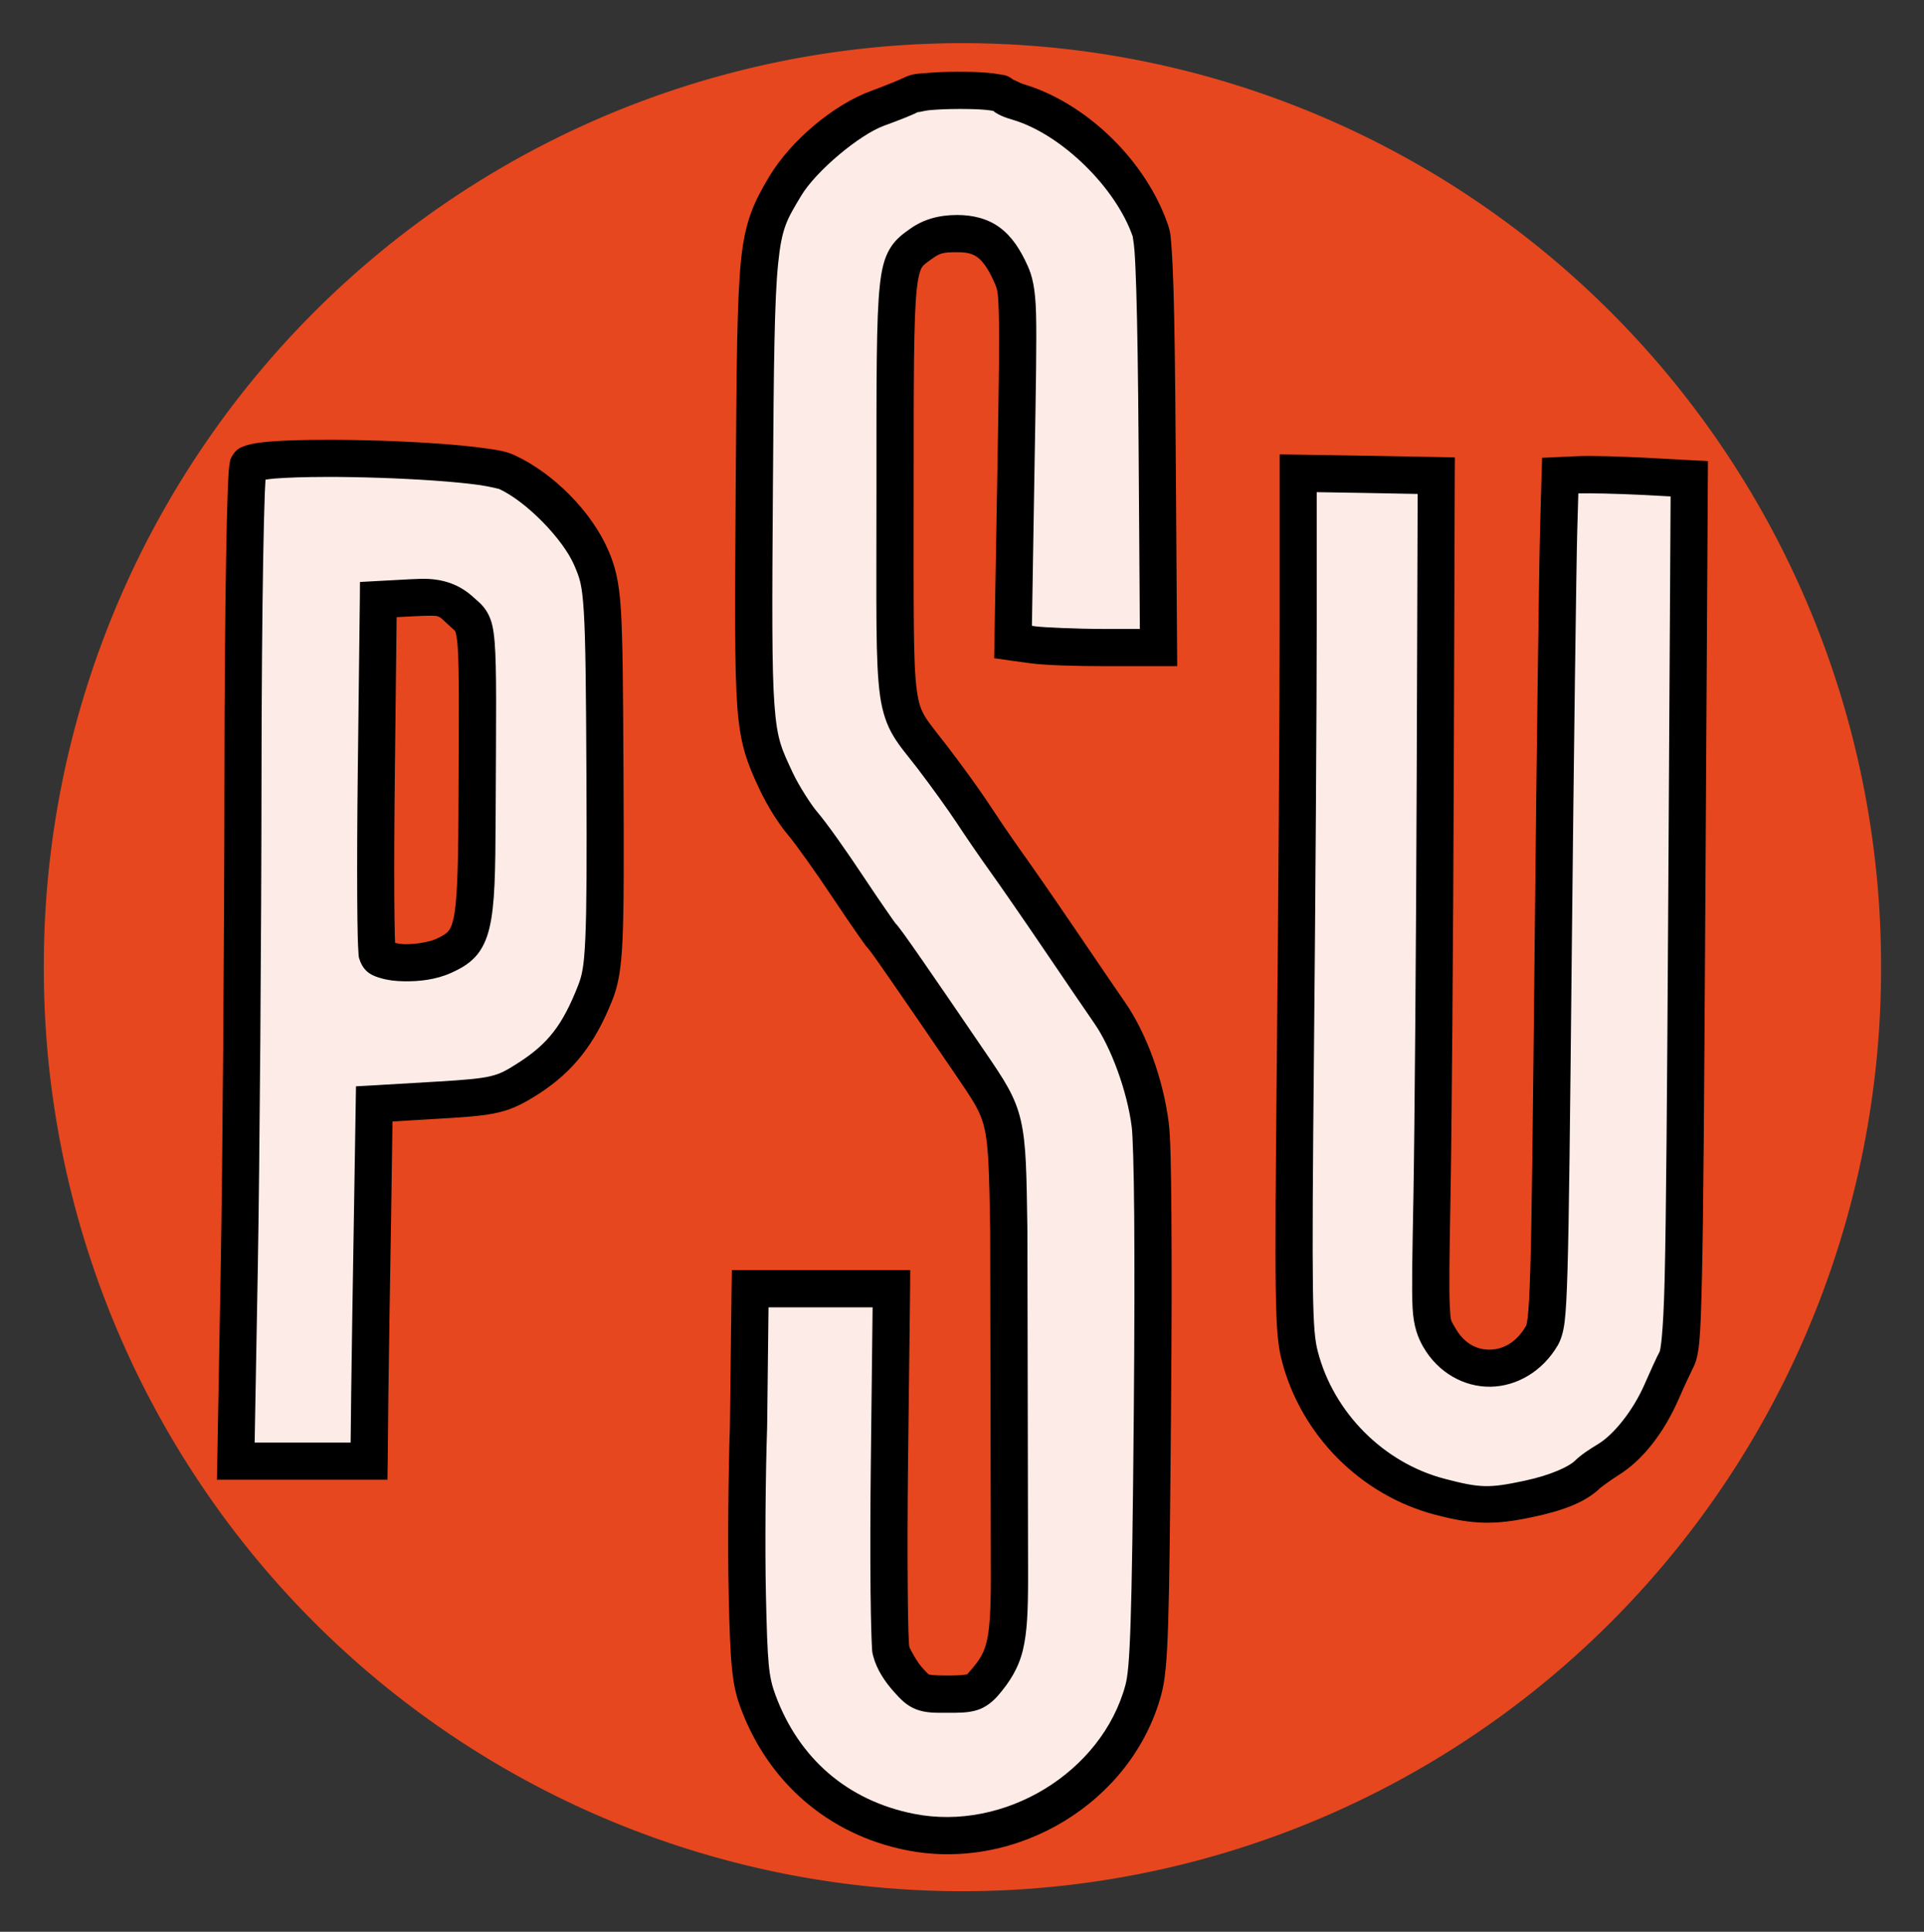 <?xml version="1.0" encoding="UTF-8" standalone="no"?>
<!-- Created with Inkscape (http://www.inkscape.org/) -->

<svg
   xmlns:dc="http://purl.org/dc/elements/1.1/"
   xmlns:cc="http://creativecommons.org/ns#"
   xmlns:rdf="http://www.w3.org/1999/02/22-rdf-syntax-ns#"
   xmlns:svg="http://www.w3.org/2000/svg"
   xmlns="http://www.w3.org/2000/svg"
   xmlns:sodipodi="http://sodipodi.sourceforge.net/DTD/sodipodi-0.dtd"
   xmlns:inkscape="http://www.inkscape.org/namespaces/inkscape"
   id="svg2"
   version="1.1"
   inkscape:version="0.48.5 r10040"
   width="437.819"
   height="439.519"
   sodipodi:docname="Fonds_de_poche_avril640.jpg">
  <rect width="100%" height="100%" fill="#333333" stroke="none"/>
  <defs
     id="defs6" />
  <sodipodi:namedview
     pagecolor="#ffffff"
     bordercolor="#666666"
     borderopacity="1"
     objecttolerance="10"
     gridtolerance="10"
     guidetolerance="10"
     inkscape:pageopacity="0"
     inkscape:pageshadow="2"
     inkscape:window-width="667"
     inkscape:window-height="729"
     id="namedview4"
     showgrid="false"
     inkscape:zoom="0.72839506"
     inkscape:cx="211.93894"
     inkscape:cy="236.9921"
     inkscape:window-x="0"
     inkscape:window-y="0"
     inkscape:window-maximized="0"
     inkscape:current-layer="svg2"
     fit-margin-top="10"
     fit-margin-left="10"
     fit-margin-right="10"
     fit-margin-bottom="10" />
  <path
     sodipodi:type="arc"
     style="fill:#e7471e;fill-opacity:1;stroke:none"
     id="path3781"
     sodipodi:cx="255.35593"
     sodipodi:cy="877.27118"
     sodipodi:rx="315.76273"
     sodipodi:ry="300.66101"
     d="m 571.119,877.271 a 315.763,300.661 0 1 1 -631.525,0 315.763,300.661 0 1 1 631.525,0 z"
     transform="matrix(0.662,0,0,0.698,49.965,-392.279)" />
  <path
     style="opacity:0.888;fill:#ffffff;fill-opacity:1;stroke:none"
     d="m 218.013,20.549 c -4.655,0.012 -9.403,0.353 -10.728,1.026 -1.19,0.605 -4.606,1.972 -7.556,3.047 -7.148,2.605 -16.966,10.892 -21.084,17.787 -6.5,10.883 -6.61,11.984 -6.997,68.288 -0.378,55.012 -0.337,55.697 5.007,67.075 1.497,3.188 4.212,7.515 6.033,9.64 1.82,2.125 6.477,8.647 10.355,14.491 3.878,5.844 7.342,10.836 7.681,11.102 0.551,0.431 7.614,10.619 20.12,28.982 8.298,12.184 8.306,12.128 8.707,37.938 l 0.155,79.11 c -0.023,14.774 -0.866,18.302 -5.815,24.007 -1.822,2.1 -2.895,2.425 -8.21,2.425 -5.742,0 -6.297,-0.209 -9.08,-3.327 -1.629,-1.825 -3.328,-4.688 -3.794,-6.375 -0.466,-1.687 -0.653,-20.962 -0.404,-42.82 l 0.466,-39.742 -7.743,0 -16.637,0 -7.774,0 -0.373,31.283 c -0.377,10.691 -0.51,27.92 -0.28,38.28 0.356,16.037 0.706,19.622 2.426,24.287 5.825,15.804 18.231,26.484 34.548,29.759 22.914,4.599 47.159,-10.155 53.144,-32.34 1.329,-4.925 1.632,-14.406 2.052,-63.251 0.318,-36.959 0.146,-60.282 -0.498,-65.334 -1.134,-8.897 -4.812,-19.093 -9.205,-25.437 -1.636,-2.363 -6.822,-9.944 -11.506,-16.854 -4.684,-6.911 -10.259,-14.965 -12.376,-17.912 -2.118,-2.946 -5.436,-7.826 -7.401,-10.822 -1.965,-2.995 -6.09,-8.678 -9.142,-12.656 -9.181,-11.966 -8.42,-6.739 -8.427,-60.421 -0.007,-52.446 -0.059,-52.06 5.908,-56.316 2.422,-1.728 4.517,-2.332 8.241,-2.332 5.937,0 9.155,2.397 12.159,9.08 1.844,4.104 1.877,5.685 1.213,44.064 l -0.684,39.804 4.571,0.622 c 2.517,0.345 9.988,0.622 16.575,0.622 l 11.972,0 -0.311,-45.65 c -0.222,-32.387 -0.664,-46.631 -1.493,-49.071 -4.386,-12.92 -17.426,-25.639 -30.164,-29.417 -1.328,-0.394 -2.944,-1.148 -3.607,-1.679 -0.835,-0.668 -5.39,-0.976 -10.044,-0.964 z M 74.191,104.292 c -9.483,0.018 -17.02,0.486 -17.694,1.555 -0.643,1.021 -1.18,32.616 -1.213,70.185 -0.033,37.569 -0.415,88.12 -0.84,112.352 l -0.777,44.064 15.144,0 15.175,0 0.155,-15.362 c 0.099,-8.453 0.392,-26.743 0.622,-40.643 l 0.404,-25.282 14.336,-0.84 c 13.016,-0.752 14.966,-1.21 20.928,-5.069 7.209,-4.665 11.319,-9.978 15.02,-19.373 2.154,-5.469 2.393,-10.883 2.208,-49.164 -0.196,-40.593 -0.371,-43.413 -3.11,-49.786 -3.169,-7.374 -11.633,-16.006 -19.156,-19.498 -4.143,-1.923 -25.398,-3.17 -41.203,-3.141 z m 221.222,3.39 0,34.082 c -0.002,18.742 -0.282,62.532 -0.622,97.333 -0.557,57.086 -0.451,63.894 0.995,69.47 4.001,15.428 16.479,27.94 31.843,31.967 8.406,2.204 11.775,2.297 20.12,0.529 6.51,-1.38 11.153,-3.315 13.527,-5.628 0.714,-0.696 2.842,-2.206 4.727,-3.358 4.552,-2.783 9.172,-8.703 12.128,-15.486 1.326,-3.042 2.811,-6.207 3.265,-7.059 1.694,-3.173 1.894,-12.176 2.457,-105.324 l 0.56,-95.28 -10.448,-0.56 c -5.745,-0.292 -12.341,-0.441 -14.678,-0.342 l -4.26,0.187 -0.342,12.563 c -0.203,6.907 -0.776,50.276 -1.244,96.369 -0.8,78.754 -0.942,83.969 -2.612,86.822 -5.63,9.615 -17.893,9.796 -23.291,0.342 -2.194,-3.842 -2.186,-4.019 -1.679,-31.874 0.28,-15.408 0.618,-58.663 0.746,-96.12 l 0.218,-68.102 -15.704,-0.28 -15.704,-0.249 z M 95.865,135.918 c 4.687,-0.108 6.258,0.552 9.018,3.11 4.129,3.826 3.879,0.826 3.669,46.365 -0.121,26.319 -0.74,28.972 -7.588,32.092 -4.892,2.229 -14.177,2.016 -15.082,-0.342 -0.404,-1.052 -0.509,-19.65 -0.249,-41.327 l 0.466,-39.399 7.556,-0.404 c 0.809,-0.043 1.538,-0.078 2.208,-0.093 z"
     id="path3005"
     inkscape:connector-curvature="0" />
  <path
     style="font-size:medium;font-style:normal;font-variant:normal;font-weight:normal;font-stretch:normal;text-indent:0;text-align:start;text-decoration:none;line-height:normal;letter-spacing:normal;word-spacing:normal;text-transform:none;direction:ltr;block-progression:tb;writing-mode:lr-tb;text-anchor:start;baseline-shift:baseline;color:#000000;fill:#000000;fill-opacity:1;fill-rule:nonzero;stroke:none;stroke-width:8.458;marker:none;visibility:visible;display:inline;overflow:visible;enable-background:accumulate;font-family:Sans;-inkscape-font-specification:Sans"
     d="m 218.008,16.32 c -2.427,0.006 -4.862,0.095 -6.969,0.281 -2.107,0.186 -3.433,0.089 -5.656,1.219 -0.573,0.291 -4.24,1.804 -7.094,2.844 -8.689,3.167 -18.411,11.408 -23.281,19.562 -3.277,5.486 -5.442,9.771 -6.375,18.875 -0.932,9.104 -1.025,23.408 -1.219,51.563 -0.189,27.507 -0.283,41.41 0.375,50.25 0.658,8.84 2.347,12.941 5.031,18.656 1.708,3.636 4.343,7.893 6.656,10.594 1.358,1.585 6.214,8.341 10.031,14.094 1.953,2.943 3.804,5.644 5.219,7.688 0.707,1.022 1.316,1.891 1.781,2.531 0.232,0.32 0.409,0.575 0.594,0.812 0.101,0.13 0.419,0.449 0.531,0.594 0.022,0.027 0.105,0.162 0.219,0.312 0.228,0.3 0.607,0.772 1.062,1.406 0.91,1.268 2.214,3.155 3.906,5.594 3.384,4.877 8.282,12.012 14.531,21.188 4.151,6.095 5.773,8.431 6.688,12.406 0.913,3.967 1.081,10.306 1.281,23.156 l 0,0.062 0.156,79.031 c -0.011,7.307 -0.267,11.634 -0.938,14.406 -0.67,2.772 -1.574,4.196 -3.844,6.812 -0.713,0.822 -0.492,0.624 -0.812,0.719 -0.321,0.095 -1.616,0.25 -4.188,0.25 -2.819,0 -4.032,-0.15 -4.219,-0.219 -0.187,-0.069 -0.389,-0.198 -1.719,-1.688 -1.138,-1.275 -2.785,-4.36 -2.875,-4.688 0.207,0.75 0.013,0.056 -0.031,-0.594 -0.044,-0.65 -0.086,-1.586 -0.125,-2.75 -0.077,-2.329 -0.119,-5.546 -0.156,-9.406 -0.073,-7.721 -0.061,-17.972 0.062,-28.875 l 0.469,-39.75 0.031,-4.281 -4.25,0 -7.75,0 -16.656,0 -7.75,0 -4.188,0 -0.062,4.188 -0.375,31.188 0,0.094 c -0.379,10.82 -0.514,27.931 -0.281,38.406 0.357,16.084 0.789,20.507 2.688,25.656 6.285,17.052 20.036,28.895 37.688,32.438 25.189,5.056 51.452,-10.872 58.062,-35.375 1.642,-6.087 1.798,-15.455 2.219,-64.312 0.159,-18.494 0.178,-33.567 0.094,-44.688 -0.084,-11.12 -0.206,-17.93 -0.625,-21.219 -1.227,-9.633 -4.966,-20.133 -9.938,-27.312 -1.607,-2.321 -6.792,-9.913 -11.469,-16.812 -4.702,-6.937 -10.271,-14.943 -12.469,-18 -2.048,-2.849 -5.359,-7.757 -7.281,-10.688 -2.108,-3.215 -6.228,-8.845 -9.344,-12.906 -2.368,-3.087 -3.961,-4.957 -4.906,-6.531 -0.945,-1.574 -1.479,-2.953 -1.906,-6.031 -0.855,-6.156 -0.715,-18.42 -0.719,-45.281 -0.003,-26.225 0.013,-39.337 0.688,-45.781 0.337,-3.222 0.823,-4.573 1.156,-5.125 0.333,-0.552 0.767,-0.889 2.281,-1.969 1.864,-1.329 2.516,-1.531 5.781,-1.531 2.4,0 3.571,0.378 4.656,1.188 1.085,0.81 2.309,2.376 3.656,5.375 0.843,1.875 1.006,2.069 1.156,7.562 0.15,5.493 0.019,15.5 -0.312,34.688 l -0.687,39.812 -0.062,3.75 3.719,0.531 4.562,0.625 c 3.33,0.456 10.451,0.656 17.156,0.656 l 11.969,0 4.25,0 -0.031,-4.281 -0.312,-45.625 c -0.111,-16.209 -0.256,-27.893 -0.5,-35.875 -0.122,-3.991 -0.268,-7.053 -0.438,-9.344 -0.169,-2.291 -0.208,-3.5 -0.781,-5.188 -4.934,-14.536 -18.504,-27.835 -32.969,-32.125 -0.814,-0.241 -2.581,-1.246 -2.156,-0.906 -1.55,-1.24 -2.232,-1.11 -3.094,-1.281 -0.862,-0.171 -1.772,-0.287 -2.781,-0.375 -2.018,-0.176 -4.388,-0.256 -6.812,-0.25 z m 0.031,8.469 c 2.231,-0.006 4.431,0.045 6.062,0.188 0.816,0.071 1.503,0.176 1.875,0.25 0.372,0.074 0.57,0.499 -0.562,-0.406 1.752,1.401 3.22,1.891 5.062,2.438 11.011,3.266 23.507,15.415 27.344,26.719 -0.159,-0.467 0.19,1.016 0.344,3.094 0.154,2.078 0.286,5.045 0.406,8.969 0.24,7.847 0.421,19.478 0.531,35.656 l 0.281,41.406 -7.719,0 c -6.468,0 -14.297,-0.36 -16,-0.594 l -0.844,-0.125 0.594,-36.031 c 0.332,-19.192 0.505,-29.144 0.344,-35.063 -0.161,-5.918 -0.905,-8.584 -1.906,-10.812 -1.656,-3.684 -3.553,-6.628 -6.312,-8.688 -2.759,-2.06 -6.181,-2.875 -9.719,-2.875 -4.181,0 -7.706,0.999 -10.688,3.125 -1.47,1.048 -3.258,2.257 -4.594,4.469 -1.335,2.212 -1.949,4.825 -2.344,8.594 -0.789,7.538 -0.753,20.466 -0.75,46.688 0.003,26.821 -0.249,38.795 0.812,46.438 0.531,3.821 1.537,6.73 3.031,9.219 1.494,2.489 3.247,4.448 5.469,7.344 2.988,3.895 7.117,9.63 8.938,12.406 2.007,3.06 5.344,7.926 7.531,10.969 2.038,2.836 7.646,10.928 12.312,17.812 4.692,6.921 9.834,14.47 11.5,16.875 3.815,5.509 7.46,15.401 8.5,23.562 0.225,1.763 0.479,9.175 0.562,20.219 0.083,11.044 0.065,26.097 -0.094,44.562 -0.42,48.832 -0.891,58.424 -1.906,62.188 -5.36,19.868 -27.58,33.424 -48.219,29.281 -14.984,-3.007 -26.072,-12.507 -31.438,-27.062 -1.54,-4.179 -1.801,-6.948 -2.156,-22.938 -0.227,-10.22 -0.091,-27.466 0.281,-38.031 l 0,-0.031 0,-0.063 0.312,-27.094 3.594,0 16.656,0 3.438,0 -0.406,35.438 c -0.125,10.955 -0.137,21.259 -0.062,29.062 0.037,3.901 0.106,7.182 0.188,9.625 0.041,1.222 0.07,2.25 0.125,3.062 0.055,0.812 -0.011,1.078 0.312,2.25 0.841,3.047 2.599,5.688 4.719,8.062 1.453,1.628 2.903,3.184 5.125,4 2.222,0.816 4.203,0.75 7.125,0.75 2.743,0 4.594,0 6.594,-0.594 2,-0.593 3.672,-2.002 4.781,-3.281 2.679,-3.089 4.693,-6.264 5.688,-10.375 0.994,-4.111 1.176,-8.939 1.188,-16.406 l -0.156,-79.125 0,-0.031 0,-0.031 c -0.2,-12.906 -0.236,-19.442 -1.5,-24.938 -1.264,-5.495 -3.791,-9.223 -7.938,-15.312 -6.256,-9.187 -11.151,-16.334 -14.562,-21.25 -1.706,-2.458 -3.04,-4.35 -4,-5.688 -0.48,-0.669 -0.875,-1.183 -1.188,-1.594 -0.156,-0.206 -0.29,-0.384 -0.438,-0.562 -0.068,-0.083 -0.298,-0.311 -0.375,-0.406 -0.085,-0.109 -0.237,-0.317 -0.438,-0.594 -0.401,-0.553 -0.971,-1.385 -1.656,-2.375 -1.371,-1.98 -3.2,-4.661 -5.125,-7.562 -3.939,-5.936 -8.373,-12.241 -10.656,-14.906 -1.327,-1.549 -4.151,-5.948 -5.438,-8.688 -2.66,-5.664 -3.647,-7.588 -4.25,-15.688 -0.603,-8.1 -0.533,-22.058 -0.344,-49.562 0.193,-28.149 0.343,-42.538 1.188,-50.781 0.844,-8.243 1.996,-9.978 5.219,-15.375 3.365,-5.635 13.267,-13.925 18.875,-15.969 3.048,-1.111 6.223,-2.332 8.031,-3.25 -0.898,0.456 0.8,-0.157 2.562,-0.312 1.762,-0.156 4.054,-0.244 6.281,-0.25 z M 74.195,100.07 c -4.809,0.009 -9.152,0.107 -12.5,0.375 -1.674,0.134 -3.094,0.307 -4.344,0.562 -0.625,0.128 -1.179,0.267 -1.844,0.531 -0.664,0.265 -1.599,0.483 -2.594,2.062 -0.658,1.045 -0.533,1.253 -0.594,1.531 -0.061,0.278 -0.096,0.499 -0.125,0.719 -0.058,0.44 -0.115,0.874 -0.156,1.438 -0.083,1.127 -0.147,2.627 -0.219,4.5 -0.143,3.747 -0.265,8.997 -0.375,15.375 -0.219,12.757 -0.359,30.071 -0.375,48.875 -0.033,37.544 -0.42,88.108 -0.844,112.281 l -0.781,44.062 -0.094,4.281 4.312,0 15.156,0 15.156,0 4.188,0 0.062,-4.187 0.156,-15.344 c 0.098,-8.426 0.395,-26.726 0.625,-40.625 l 0.312,-21.344 10.438,-0.625 c 6.545,-0.378 10.44,-0.646 13.844,-1.469 3.404,-0.822 6.031,-2.279 9.125,-4.281 7.823,-5.062 12.764,-11.461 16.656,-21.344 1.232,-3.127 1.967,-6.638 2.281,-13.656 0.315,-7.018 0.311,-17.943 0.219,-37.094 -0.098,-20.302 -0.168,-31.144 -0.594,-37.969 -0.426,-6.825 -1.398,-10.105 -2.844,-13.469 -3.775,-8.784 -12.444,-17.554 -21.281,-21.656 -2.13,-0.989 -4.188,-1.249 -7.156,-1.656 -2.968,-0.407 -6.566,-0.753 -10.531,-1.031 -7.931,-0.557 -17.264,-0.859 -25.281,-0.844 z m 217,3.312 0,4.312 0,34.062 c -0.002,18.7 -0.286,62.524 -0.625,97.312 -0.557,57.095 -0.518,64.226 1.125,70.562 4.398,16.958 17.976,30.57 34.875,35 8.646,2.266 13.463,2.385 22.062,0.562 6.895,-1.462 12.09,-3.303 15.594,-6.719 -0.102,0.1 2.278,-1.748 3.969,-2.781 5.742,-3.511 10.572,-9.969 13.812,-17.406 1.293,-2.967 2.918,-6.394 3.125,-6.781 1.596,-2.991 1.822,-6.442 2.156,-20.812 0.334,-14.37 0.5,-39.893 0.781,-86.469 l 0.562,-95.281 0.031,-4.031 -4.031,-0.219 -10.438,-0.562 -0.031,0 c -5.836,-0.296 -12.212,-0.464 -15.062,-0.344 l -4.25,0.188 -3.938,0.188 -0.125,3.938 -0.344,12.562 c -0.211,7.192 -0.782,50.337 -1.25,96.438 -0.4,39.376 -0.627,60.373 -0.969,71.781 -0.171,5.704 -0.368,9.036 -0.594,10.875 -0.226,1.839 -0.322,1.812 -0.469,2.062 -2.145,3.662 -5.192,5.207 -8.125,5.25 -2.933,0.043 -5.834,-1.356 -7.844,-4.875 -1.082,-1.895 -1.09,-1.371 -1.281,-5.031 -0.191,-3.66 -0.097,-10.729 0.156,-24.656 0.282,-15.49 0.622,-58.716 0.75,-96.188 l 0.219,-68.094 0.031,-4.156 -4.188,-0.094 -15.688,-0.281 -15.719,-0.25 -4.281,-0.062 z m -217,5.125 c 7.787,-0.015 17.004,0.304 24.688,0.844 3.842,0.27 7.292,0.602 9.969,0.969 2.677,0.367 4.808,0.965 4.75,0.938 6.207,2.881 14.5,11.379 17.062,17.344 1.293,3.008 1.792,4.33 2.188,10.656 0.395,6.326 0.496,17.178 0.594,37.469 0.092,19.131 0.047,30.062 -0.25,36.688 -0.297,6.626 -0.765,8.565 -1.688,10.906 -3.508,8.908 -6.78,13.107 -13.375,17.375 -2.869,1.857 -4.185,2.597 -6.5,3.156 -2.315,0.559 -5.904,0.876 -12.375,1.25 l -14.344,0.844 -3.906,0.219 -0.062,3.938 -0.406,25.281 c -0.23,13.902 -0.526,32.176 -0.625,40.656 l -0.125,11.188 -10.969,0 -10.875,0 0.719,-39.781 c 0.425,-24.291 0.811,-74.812 0.844,-112.406 0.017,-18.765 0.157,-36.03 0.375,-48.719 0.109,-6.344 0.236,-11.549 0.375,-15.188 0.05,-1.294 0.106,-2.134 0.156,-3 0.622,-0.084 1.089,-0.179 1.969,-0.25 2.959,-0.237 7.139,-0.366 11.812,-0.375 z m 225.437,3.469 11.406,0.188 11.562,0.219 -0.219,63.906 c -0.128,37.443 -0.471,80.737 -0.75,96.062 -0.253,13.927 -0.414,20.897 -0.188,25.25 0.227,4.353 1.294,6.865 2.406,8.812 3.389,5.935 9.357,9.181 15.312,9.094 5.956,-0.088 11.827,-3.454 15.312,-9.406 0.688,-1.176 1.267,-2.911 1.562,-5.312 0.295,-2.402 0.483,-5.856 0.656,-11.656 0.347,-11.601 0.569,-32.559 0.969,-71.938 0.468,-46.084 1.056,-89.691 1.25,-96.312 l 0.25,-8.625 0.312,0 c 1.818,-0.077 8.603,0.058 14.25,0.344 0.012,6.3e-4 0.019,-6.3e-4 0.031,0 l 6.406,0.344 -0.531,91.25 c -0.281,46.572 -0.482,72.101 -0.812,86.312 -0.33,14.212 -1.059,16.849 -1.156,17.031 -0.702,1.316 -2.048,4.257 -3.406,7.375 -2.671,6.13 -7.107,11.507 -10.469,13.563 -2.079,1.271 -3.938,2.445 -5.469,3.937 -1.243,1.212 -5.313,3.202 -11.438,4.5 -8.089,1.714 -10.021,1.672 -18.188,-0.469 -13.829,-3.625 -25.208,-15.04 -28.812,-28.938 -1.249,-4.814 -1.432,-11.297 -0.875,-68.375 0.34,-34.812 0.623,-78.592 0.625,-97.375 l 0,-29.781 z M 95.758,131.695 c -0.745,0.017 -1.49,0.05 -2.312,0.094 l -7.562,0.406 -3.969,0.219 -0.031,3.938 -0.469,39.406 c -0.131,10.86 -0.17,20.941 -0.125,28.469 0.022,3.764 0.061,6.902 0.125,9.188 0.032,1.143 0.079,2.074 0.125,2.812 0.023,0.369 0.026,0.681 0.062,1 0.037,0.319 -0.049,0.413 0.344,1.438 1.085,2.828 3.164,3.43 4.781,3.906 1.617,0.477 3.3,0.647 5.094,0.688 3.587,0.082 7.495,-0.383 10.906,-1.938 1.896,-0.864 3.799,-1.868 5.406,-3.594 1.607,-1.726 2.629,-3.997 3.25,-6.625 1.242,-5.256 1.346,-12.495 1.406,-25.688 0.105,-22.761 0.247,-33.276 -0.219,-39.188 -0.233,-2.956 -0.606,-5.008 -1.656,-6.844 -1.05,-1.836 -2.311,-2.685 -3.156,-3.469 -3.081,-2.855 -6.895,-4.337 -12,-4.219 z m 0.219,8.438 c 4.268,-0.099 3.592,-0.26 6.031,2 1.219,1.129 1.505,1.336 1.562,1.438 0.058,0.101 0.368,0.879 0.562,3.344 0.389,4.929 0.292,15.691 0.188,38.469 -0.06,13.127 -0.346,20.351 -1.156,23.781 -0.405,1.715 -0.811,2.341 -1.25,2.812 -0.439,0.471 -1.16,0.96 -2.687,1.656 -1.481,0.675 -4.682,1.245 -7.188,1.188 -0.916,-0.021 -1.531,-0.169 -2.125,-0.281 -0.019,-0.447 -0.046,-0.785 -0.062,-1.375 -0.061,-2.174 -0.103,-5.242 -0.125,-8.969 -0.044,-7.454 -0.005,-17.526 0.125,-28.344 l 0.406,-35.438 3.625,-0.188 c 0.795,-0.042 1.5,-0.08 2.094,-0.094 z"
     id="path3784"
     inkscape:connector-curvature="0" />
</svg>

